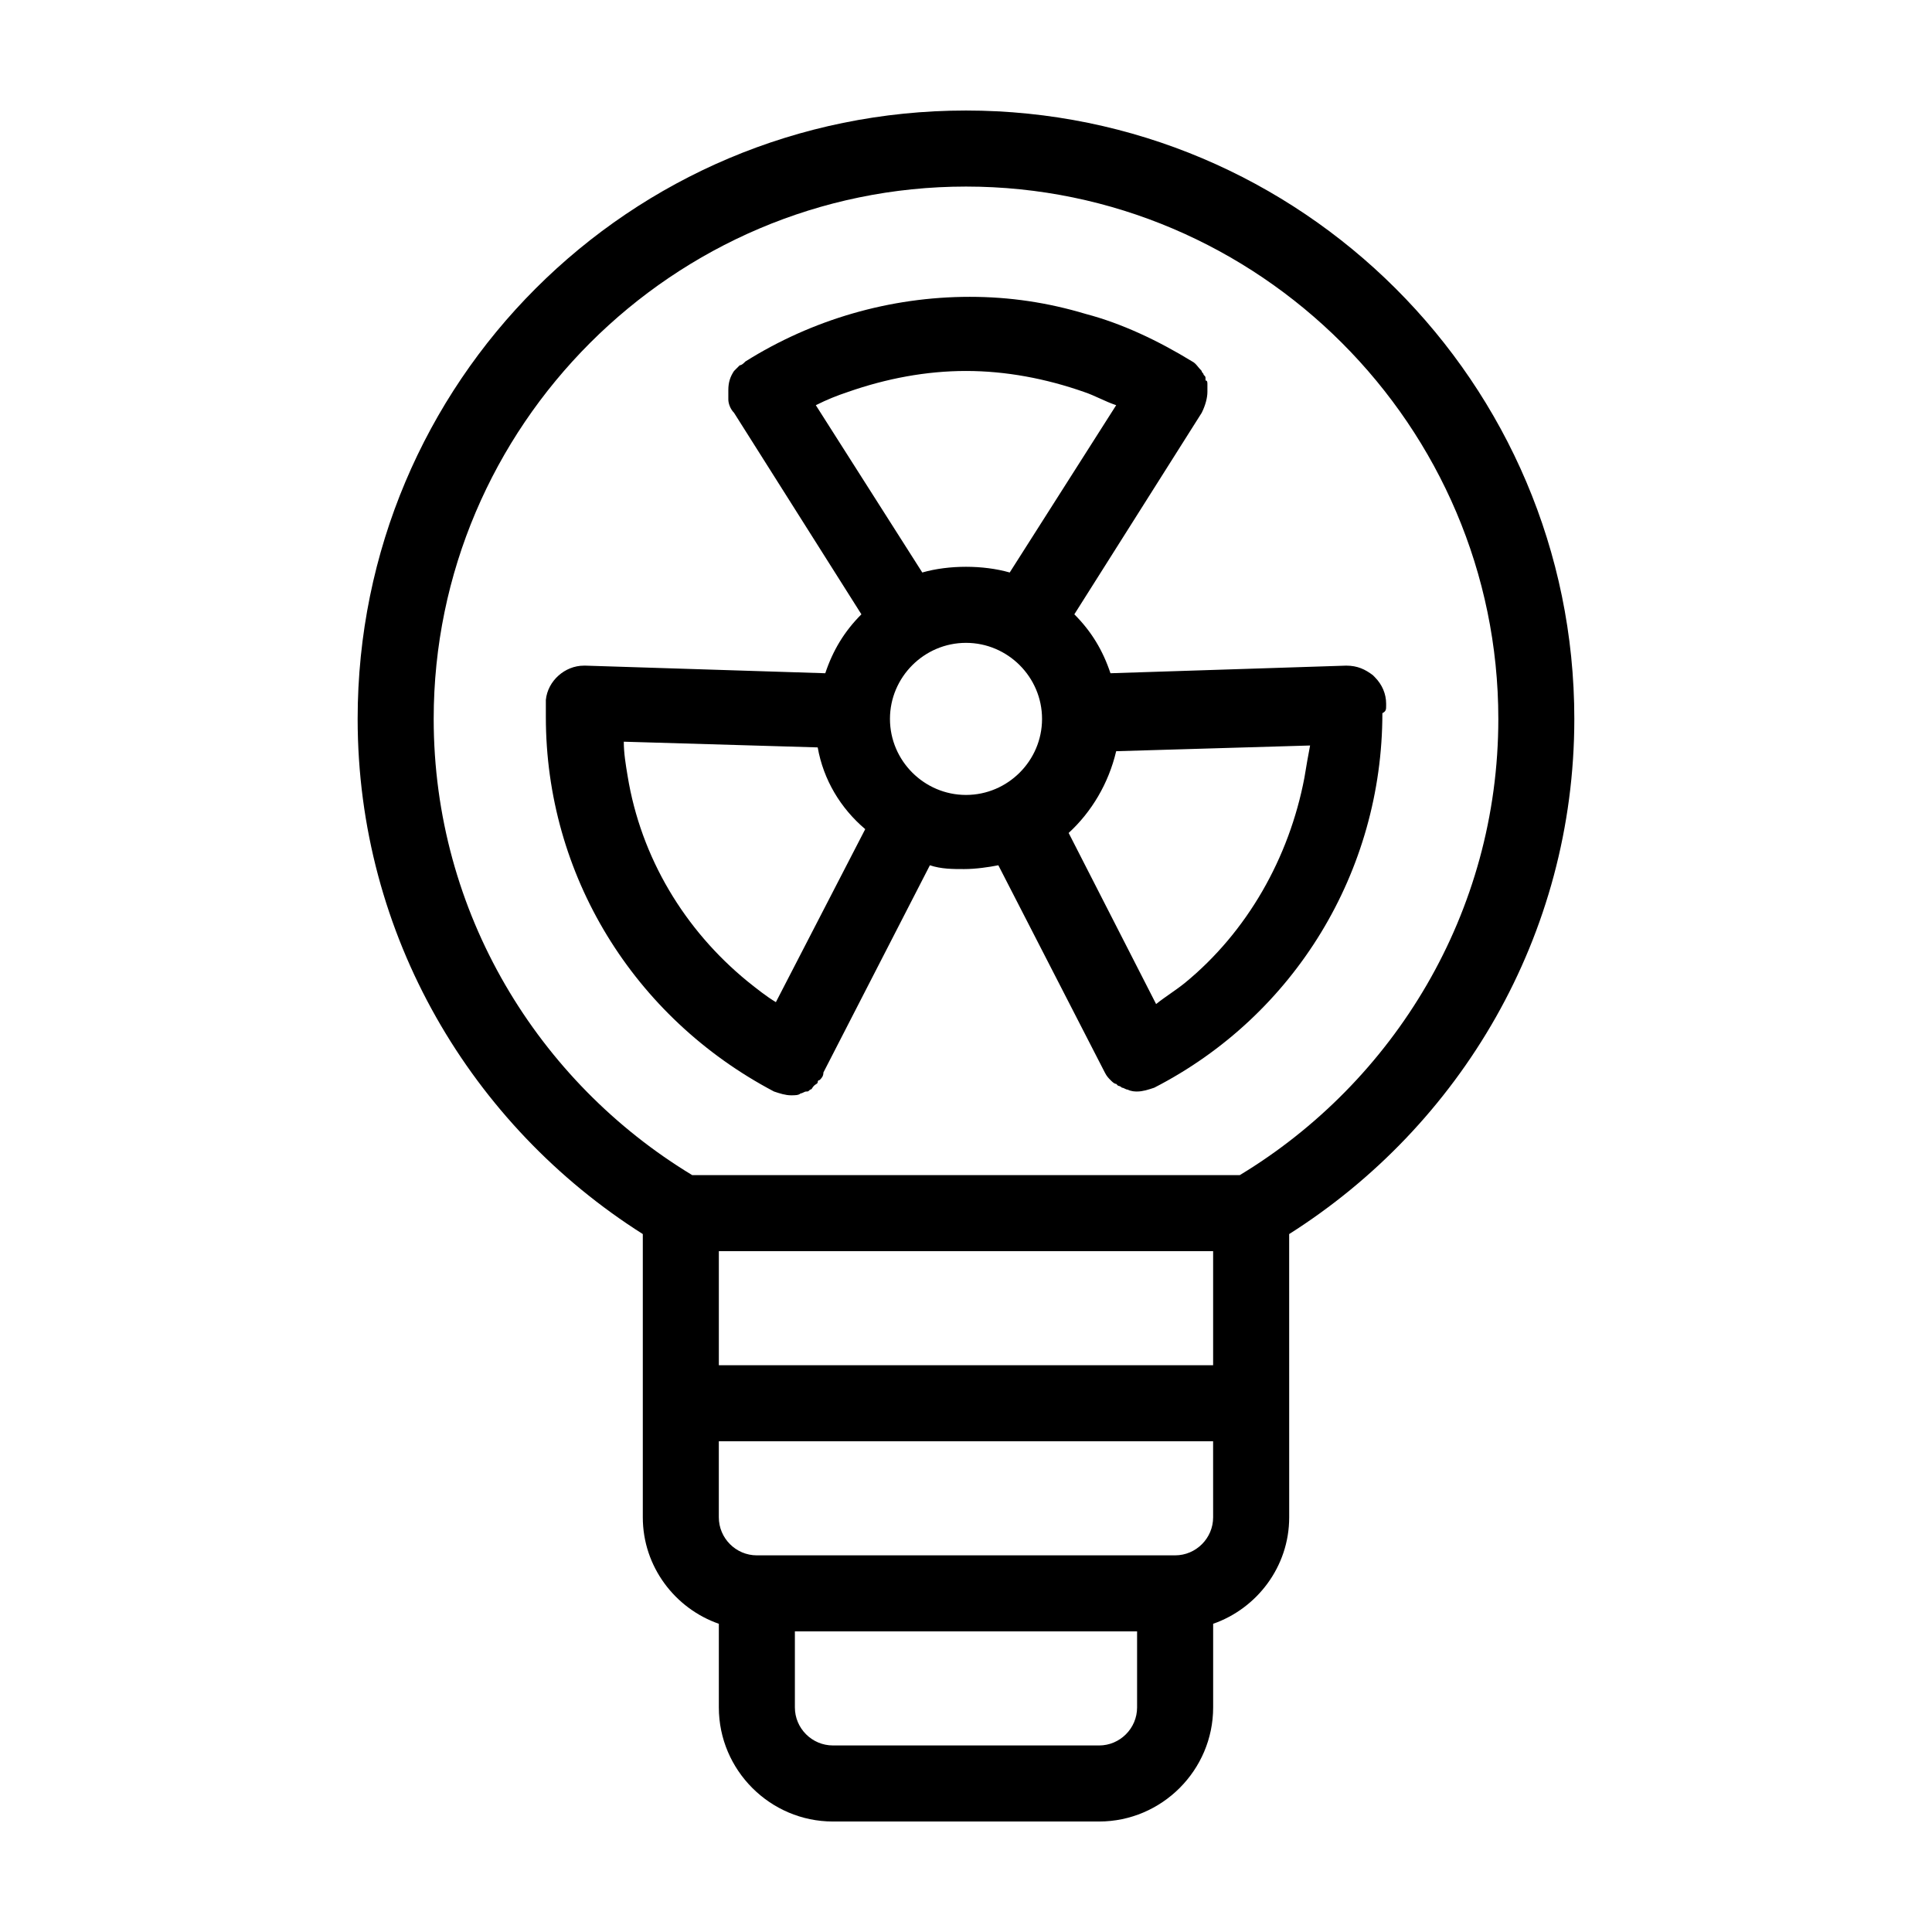 <?xml version="1.0" encoding="UTF-8"?>
<!-- Uploaded to: ICON Repo, www.iconrepo.com, Generator: ICON Repo Mixer Tools -->
<svg fill="#000000" width="800px" height="800px" version="1.1" viewBox="144 144 512 512" xmlns="http://www.w3.org/2000/svg">
 <path d="m400 173.29c-89.176 0-161.22 72.043-161.22 161.22 0 57.434 30.23 107.82 75.57 136.53v75.066c0 13.098 8.566 24.184 20.152 28.215v22.168c0 16.625 13.602 30.23 30.23 30.23h70.535c16.625 0 30.23-13.602 30.23-30.23v-22.168c11.586-4.031 20.152-15.113 20.152-28.215l-0.008-75.066c45.344-28.719 75.57-79.098 75.57-136.53 0.004-89.176-72.547-161.22-161.21-161.22zm45.34 423.2c0 5.543-4.535 10.078-10.078 10.078l-70.531-0.004c-5.543 0-10.078-4.535-10.078-10.078v-20.152h90.688zm20.152-50.383c0 5.543-4.535 10.078-10.078 10.078h-110.84c-5.543 0-10.078-4.535-10.078-10.078v-20.152h130.99zm0-40.305h-130.99v-30.23h130.99zm7.055-50.379h-145.1c-40.809-24.688-68.516-69.527-68.516-120.91 0-77.586 63.477-141.07 141.07-141.07 77.586 0 141.07 63.48 141.07 141.07 0 51.387-27.711 96.227-68.52 120.91zm38.793-124.44v-0.504c0-2.519-1.008-5.039-3.023-7.055l-0.504-0.504c-2.016-1.512-4.031-2.519-7.055-2.519l-62.473 2.016c-2.016-6.047-5.039-11.082-9.574-15.617l33.754-53.402c1.008-2.016 1.512-4.031 1.512-5.543v-1.008-1.008c0-0.504 0-1.008-0.504-1.008v-0.504c0-0.504 0-0.504-0.504-1.008 0-0.504-0.504-0.504-0.504-1.008-1.008-1.008-1.512-2.016-2.519-2.519-9.07-5.543-18.641-10.078-28.215-12.594-10.078-3.023-20.152-4.535-30.73-4.535-21.16 0-41.816 6.047-59.449 17.129-0.504 0.504-1.008 1.008-1.512 1.008l-1.008 1.008s-0.504 0.504-0.504 0.504c-1.008 1.512-1.512 3.023-1.512 5.039v0.504 0.504 1.512c0 1.008 0.504 2.519 1.512 3.527l33.754 53.402c-4.535 4.535-7.559 9.574-9.574 15.617l-63.469-2.012h-0.504c-5.039 0-9.574 4.031-10.078 9.07v1.008 0.504 3.023c0 41.816 23.176 79.602 60.457 99.25 1.512 0.504 3.023 1.008 4.535 1.008 1.008 0 2.016 0 2.519-0.504 0.504 0 1.008-0.504 1.512-0.504 0.504 0 0.504 0 1.008-0.504 0.504 0 0.504-0.504 1.008-1.008 0.504-0.504 1.008-0.504 1.008-1.008 0 0 0-0.504 0.504-0.504 0.504-0.504 1.008-1.008 1.008-2.016l28.215-54.914c3.023 1.008 6.047 1.008 9.07 1.008s6.551-0.504 9.07-1.008l28.215 54.914c0.504 1.008 1.008 1.512 1.512 2.016 0.504 0.504 1.008 1.008 1.512 1.008 0 0 0.504 0.504 0.504 0.504s0.504 0 1.008 0.504c0.504 0 1.008 0.504 1.512 0.504 1.008 0.504 2.016 0.504 2.519 0.504 1.512 0 3.023-0.504 4.535-1.008 37.281-19.145 60.457-57.434 60.457-99.25 0.996-0.508 0.996-1.012 0.996-2.019zm-151.14-79.602c3.023-1.512 5.543-2.519 8.566-3.527 10.078-3.527 20.656-5.543 31.234-5.543s21.16 2.016 31.234 5.543c3.023 1.008 5.543 2.519 8.566 3.527l-28.215 44.336c-3.527-1.008-7.559-1.512-11.586-1.512-4.031 0-8.062 0.504-11.586 1.512zm-10.582 158.2c-2.519-1.512-5.039-3.527-7.559-5.543-16.625-13.602-28.215-32.746-31.738-54.41-0.504-3.023-1.008-6.047-1.008-9.07l51.387 1.512c1.512 8.566 6.047 16.121 12.594 21.664zm50.383-54.914c-11.082 0-20.152-9.07-20.152-20.152 0-11.082 9.07-20.152 20.152-20.152s20.152 9.07 20.152 20.152c0 11.082-9.07 20.152-20.152 20.152zm89.676-4.535c-4.031 21.16-15.113 40.809-31.738 54.41-2.519 2.016-5.039 3.527-7.559 5.543l-23.176-45.344c6.047-5.543 10.578-13.098 12.594-21.664l51.387-1.512c-0.5 2.519-1.004 5.543-1.508 8.566z"/>
</svg>